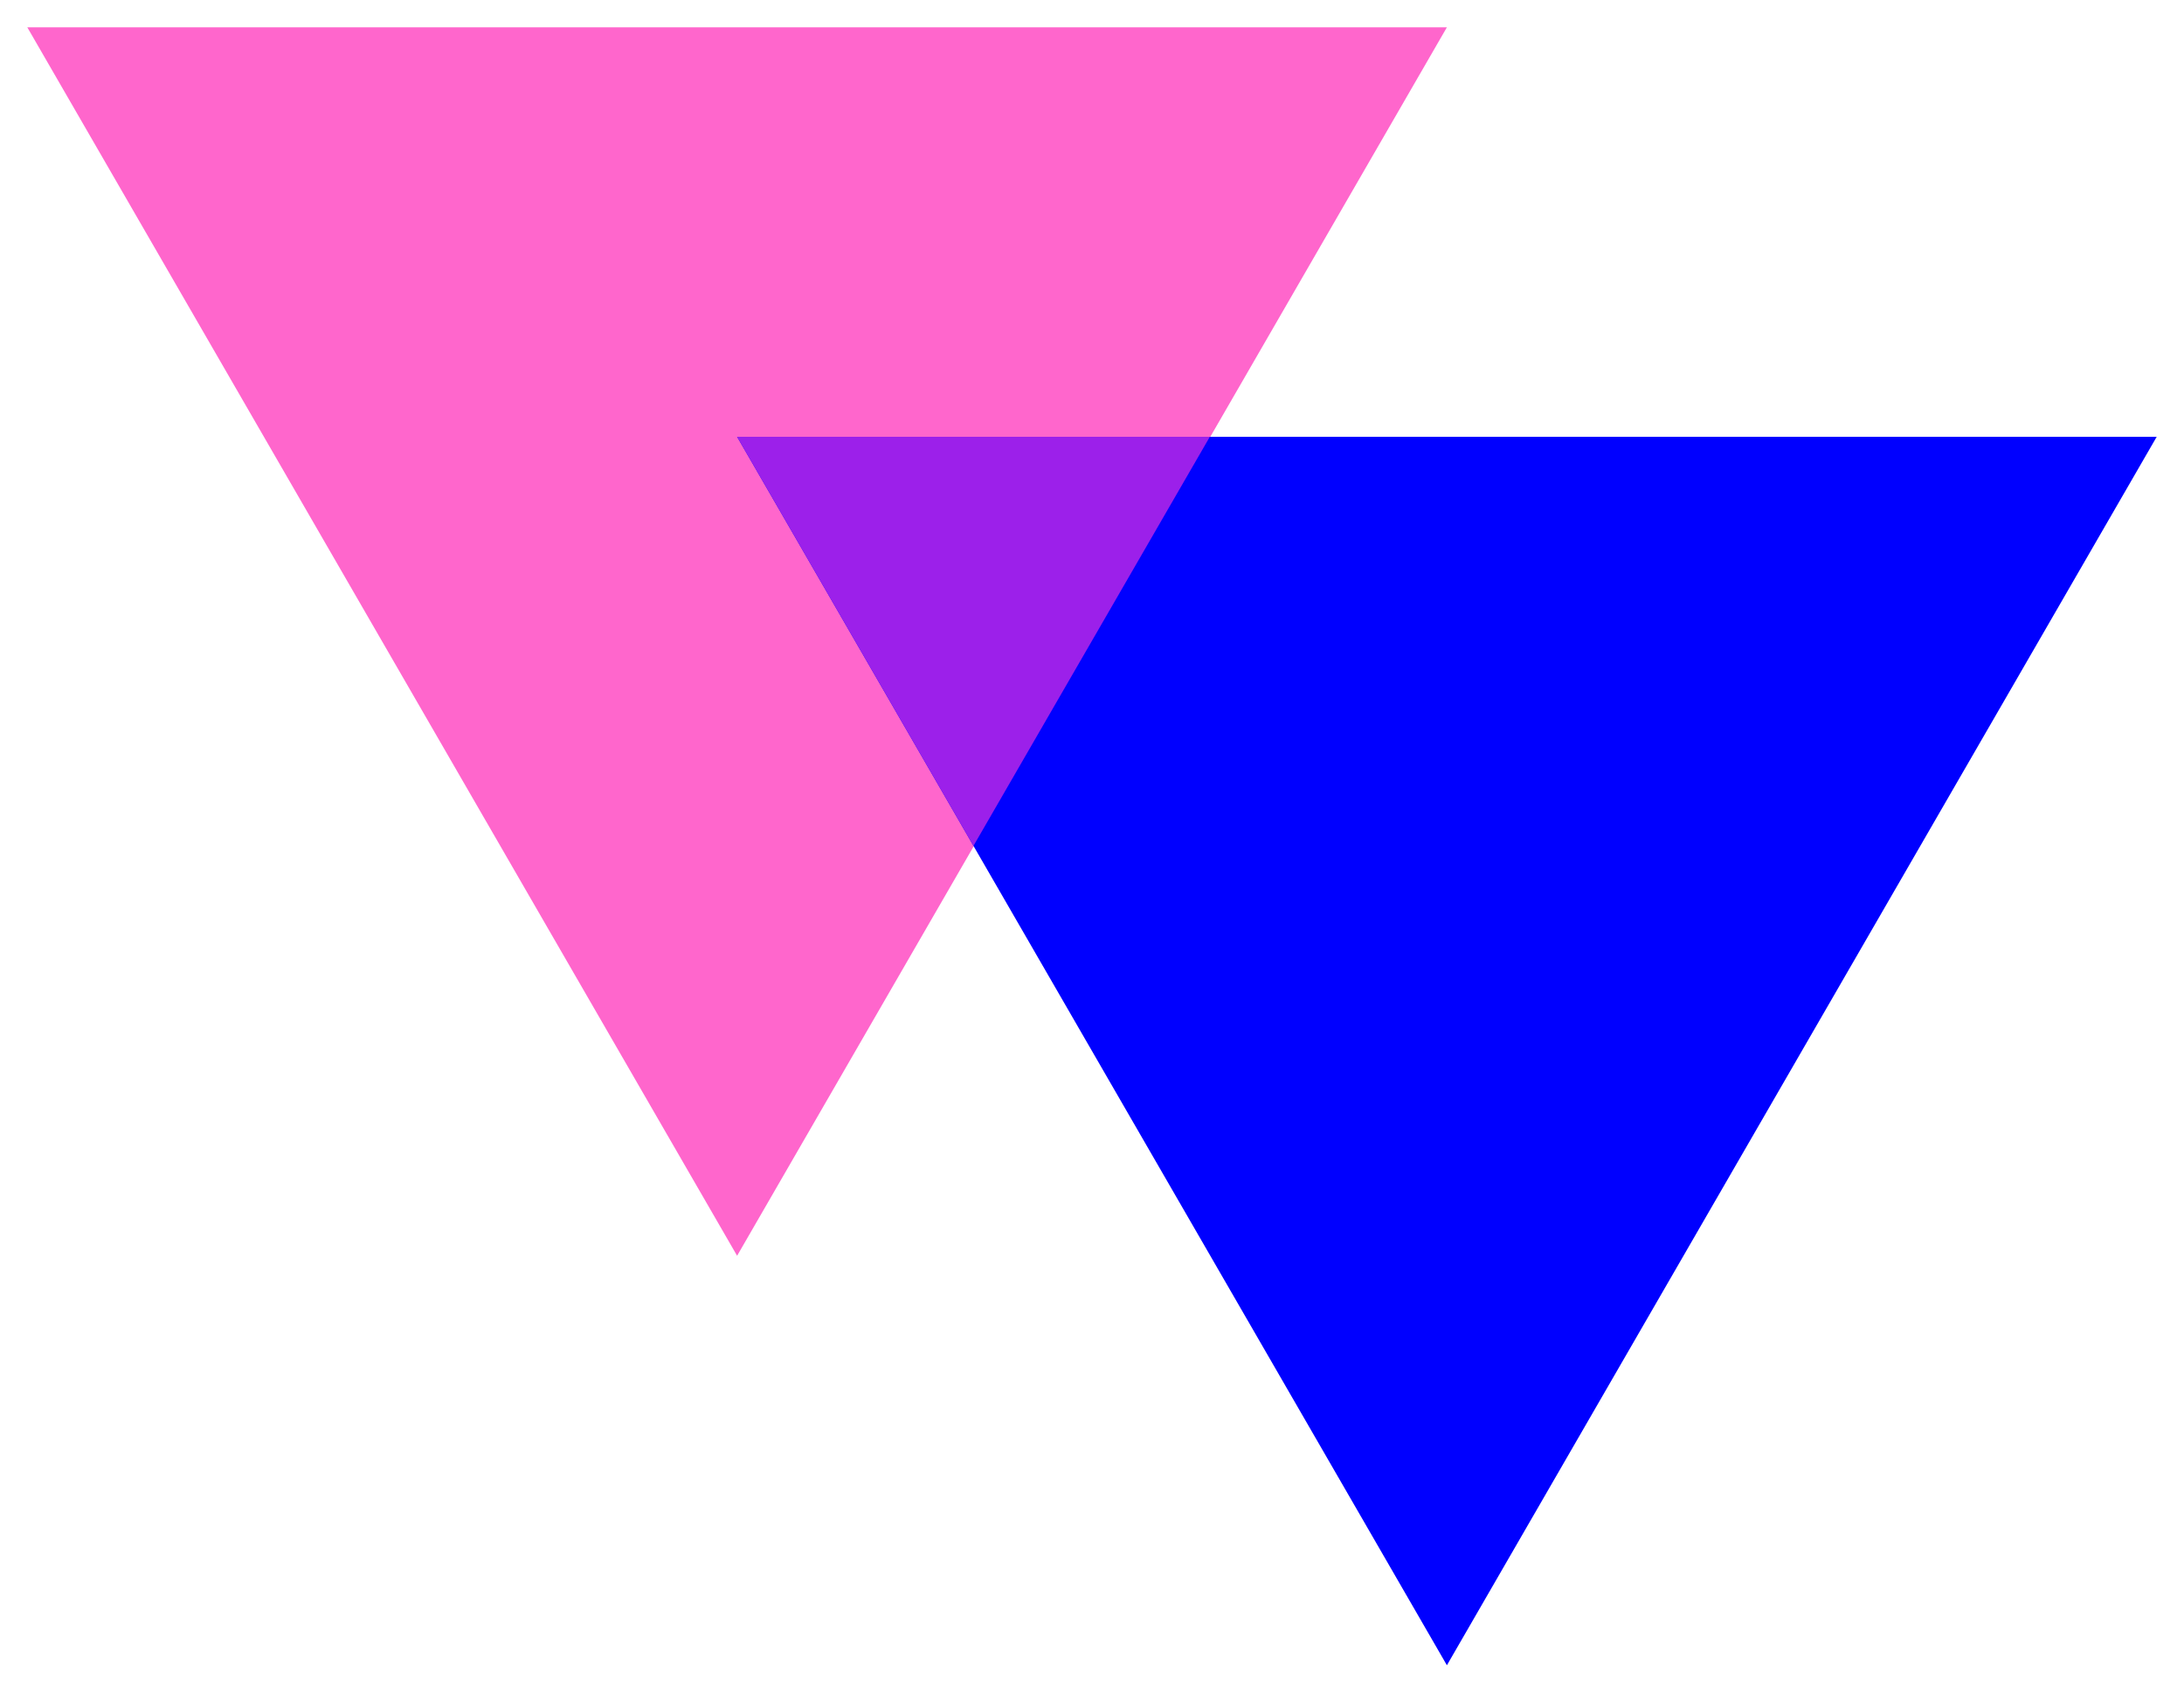 <?xml version="1.0" encoding="UTF-8"?>
<svg xmlns="http://www.w3.org/2000/svg" xmlns:xlink="http://www.w3.org/1999/xlink" viewBox="0 0 400 310">
  <defs>
    <path id="a" d="M0 0l130 225L260 0z"/>
  </defs>
  <use xlink:href="#a" transform="translate(5 5)" fill="#f6c"/>
  <use xlink:href="#a" transform="translate(135 80)" fill="#00f"/>
  <use xlink:href="#a" transform="matrix(.333 0 0 .333 135 80)" fill="#9c20ea"/>
</svg>